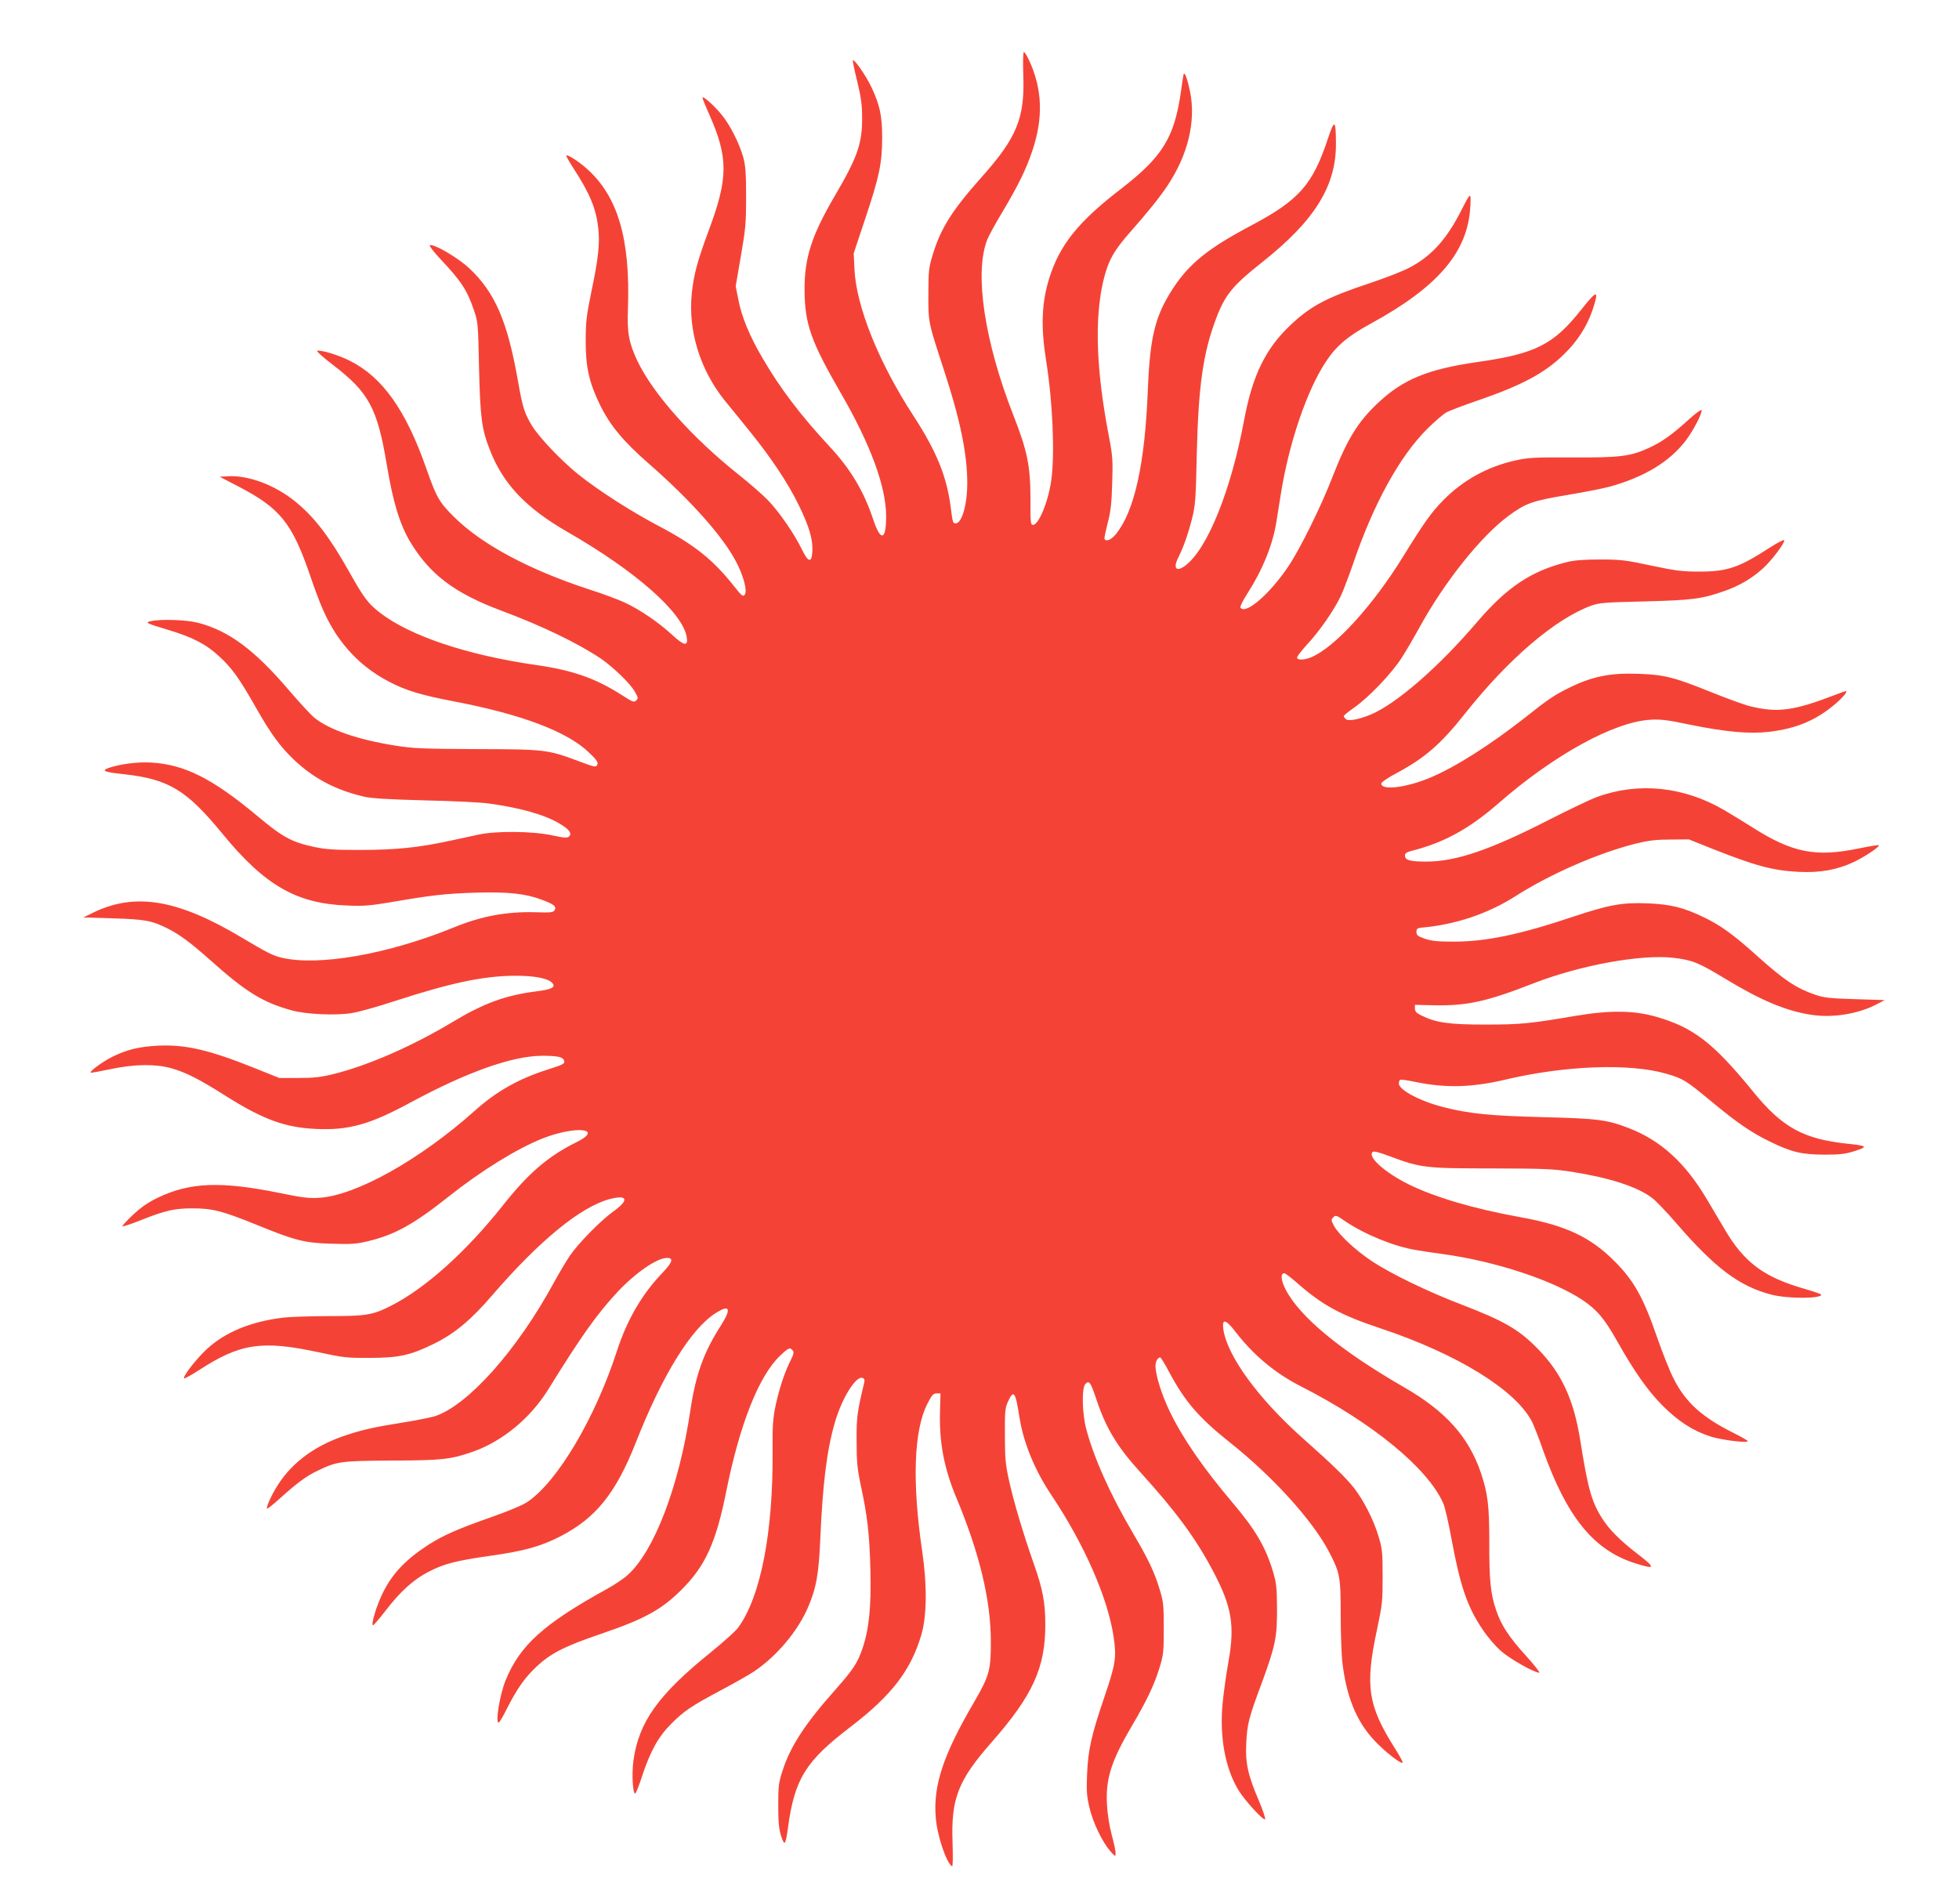 <?xml version="1.0" standalone="no"?>
<!DOCTYPE svg PUBLIC "-//W3C//DTD SVG 20010904//EN"
 "http://www.w3.org/TR/2001/REC-SVG-20010904/DTD/svg10.dtd">
<svg version="1.0" xmlns="http://www.w3.org/2000/svg"
 width="1280pt" height="1244pt" viewBox="0 0 1280 1244"
 preserveAspectRatio="xMidYMid meet">
<g transform="translate(0,1244) scale(0.1,-0.1)"
fill="#f44336" stroke="none">
<path d="M6686 11953 c11 -283 -41 -411 -270 -668 -194 -218 -269 -335 -322
-511 -25 -81 -28 -104 -28 -254 -1 -188 -1 -184 99 -490 108 -328 155 -555
155 -745 0 -143 -35 -265 -76 -265 -18 0 -19 3 -33 112 -26 197 -93 361 -242
590 -226 347 -374 713 -386 958 l-5 105 75 225 c92 274 111 364 111 530 0 143
-15 213 -70 330 -34 73 -112 185 -121 176 -3 -3 10 -65 28 -138 26 -107 32
-154 32 -238 1 -167 -30 -256 -175 -504 -155 -264 -202 -409 -201 -621 1 -221
41 -335 237 -674 194 -335 296 -612 296 -805 0 -159 -36 -167 -85 -19 -62 186
-150 332 -288 479 -183 197 -319 375 -433 571 -87 148 -138 272 -160 387 l-17
86 34 198 c31 178 34 215 34 387 0 151 -4 203 -18 255 -26 94 -88 216 -144
283 -53 63 -123 125 -123 108 0 -6 21 -57 46 -113 123 -278 122 -412 -3 -748
-77 -207 -100 -293 -113 -418 -25 -242 54 -499 216 -700 35 -42 108 -133 164
-202 138 -170 252 -341 321 -485 67 -137 91 -222 87 -297 -4 -78 -26 -75 -67
9 -49 102 -151 250 -223 324 -35 36 -118 109 -185 162 -311 247 -565 532 -669
750 -56 120 -67 182 -61 342 16 453 -66 732 -268 912 -58 52 -135 100 -135 85
0 -5 22 -43 48 -83 107 -166 146 -260 161 -389 11 -102 1 -197 -45 -416 -32
-157 -37 -196 -37 -319 -1 -172 22 -274 93 -420 66 -135 152 -239 323 -388
271 -237 480 -472 567 -638 49 -94 74 -190 56 -215 -11 -15 -19 -9 -71 57
-137 173 -259 270 -495 394 -177 93 -396 234 -525 338 -108 87 -254 241 -299
315 -49 82 -61 118 -91 289 -69 394 -151 583 -320 741 -73 68 -228 159 -256
150 -7 -2 23 -42 67 -89 137 -145 176 -205 220 -334 27 -78 28 -88 34 -380 8
-325 17 -397 70 -533 86 -223 235 -381 508 -538 446 -256 753 -527 779 -687
10 -63 -17 -58 -99 18 -87 80 -209 163 -309 209 -41 19 -146 58 -234 86 -390
128 -696 292 -876 470 -99 97 -117 129 -184 320 -133 380 -286 596 -500 703
-71 36 -185 71 -212 65 -8 -2 38 -43 102 -92 235 -180 290 -282 352 -651 41
-248 85 -391 154 -507 128 -212 289 -334 594 -448 270 -101 499 -212 650 -313
79 -54 191 -161 222 -215 23 -40 24 -45 10 -59 -14 -14 -23 -11 -97 37 -170
108 -319 161 -561 195 -449 65 -821 190 -1016 341 -78 60 -107 99 -201 267
-129 229 -228 359 -352 459 -132 108 -305 173 -439 166 l-56 -3 123 -64 c272
-141 351 -239 468 -581 66 -193 105 -282 166 -377 90 -137 202 -240 351 -318
111 -58 208 -87 427 -129 438 -84 735 -196 877 -332 46 -43 62 -65 57 -77 -8
-23 -12 -22 -120 18 -205 77 -223 79 -669 80 -356 2 -415 4 -533 23 -244 39
-431 103 -529 183 -23 19 -95 97 -161 174 -228 268 -397 394 -600 446 -76 19
-240 25 -307 10 -40 -9 -29 -14 111 -56 163 -49 250 -94 335 -173 85 -78 131
-142 239 -332 100 -176 157 -254 247 -341 131 -125 274 -201 463 -245 45 -11
164 -18 395 -24 182 -4 368 -13 415 -20 205 -27 371 -74 468 -133 62 -37 81
-63 60 -83 -11 -11 -29 -10 -113 8 -126 27 -360 29 -475 5 -41 -9 -127 -27
-190 -41 -208 -45 -349 -59 -580 -60 -182 0 -230 3 -313 21 -142 31 -202 64
-362 198 -295 247 -478 339 -695 352 -94 6 -216 -11 -288 -38 -40 -16 -14 -25
108 -38 294 -33 409 -103 645 -391 275 -335 481 -454 810 -467 111 -5 153 -1
285 21 267 46 359 57 560 63 211 6 324 -6 432 -47 76 -28 96 -44 82 -67 -10
-16 -24 -17 -125 -14 -190 5 -353 -25 -533 -99 -432 -176 -885 -255 -1126
-198 -58 14 -97 34 -258 130 -419 251 -698 298 -972 165 l-65 -32 195 -6 c207
-6 253 -15 355 -66 81 -41 152 -94 280 -208 233 -208 342 -275 530 -327 91
-26 289 -35 393 -18 42 6 174 43 292 82 361 117 569 160 770 162 132 1 224
-17 250 -49 22 -27 -7 -41 -113 -54 -194 -25 -337 -77 -538 -198 -265 -159
-548 -283 -778 -341 -86 -21 -130 -26 -231 -26 l-125 0 -165 66 c-296 119
-451 154 -630 145 -124 -7 -199 -25 -297 -73 -69 -35 -160 -103 -137 -104 6 0
66 11 132 25 154 32 287 33 390 5 93 -26 181 -70 350 -177 250 -158 393 -211
597 -220 212 -10 352 29 614 171 368 199 666 306 862 307 99 0 135 -7 144 -29
8 -23 0 -27 -110 -62 -187 -60 -333 -142 -475 -270 -355 -317 -775 -553 -1015
-567 -66 -4 -111 1 -255 31 -384 78 -587 71 -796 -29 -67 -32 -111 -63 -165
-113 -41 -39 -72 -72 -69 -75 3 -3 56 14 118 39 164 65 221 78 342 78 128 0
194 -17 418 -108 250 -102 311 -118 487 -123 129 -4 162 -2 238 16 176 42 299
110 527 291 214 170 446 313 613 380 217 86 406 67 225 -23 -185 -91 -314
-202 -476 -406 -246 -311 -514 -551 -740 -665 -117 -59 -159 -66 -402 -66
-118 0 -254 -5 -300 -10 -212 -26 -379 -95 -499 -206 -69 -64 -159 -180 -148
-191 3 -3 48 22 99 55 268 174 410 195 778 116 162 -35 187 -38 335 -37 192 0
267 17 420 92 136 67 243 156 381 317 310 359 579 579 769 629 116 30 127 -6
24 -80 -85 -61 -230 -209 -286 -291 -23 -34 -70 -113 -104 -175 -240 -442
-561 -802 -777 -873 -26 -8 -119 -27 -207 -41 -189 -30 -263 -47 -370 -82
-202 -66 -353 -175 -450 -327 -40 -63 -78 -146 -70 -154 2 -3 39 26 81 64 110
100 177 150 248 183 128 62 152 65 486 67 328 1 384 7 530 58 193 68 376 219
493 408 216 349 318 492 451 635 117 125 258 223 324 223 46 0 36 -29 -36
-104 -129 -136 -225 -302 -289 -498 -142 -440 -388 -857 -585 -991 -34 -23
-120 -59 -239 -101 -219 -77 -312 -118 -411 -181 -145 -94 -234 -187 -295
-310 -42 -84 -82 -215 -65 -215 4 0 41 43 82 96 96 125 182 203 280 253 99 52
179 73 406 105 219 31 327 61 454 126 233 120 363 281 495 615 173 440 360
742 520 844 94 60 106 31 35 -81 -112 -174 -165 -321 -200 -559 -73 -490 -235
-915 -409 -1071 -26 -24 -88 -65 -137 -92 -412 -227 -569 -369 -661 -598 -39
-95 -69 -289 -43 -273 6 4 29 43 51 88 67 131 115 201 192 274 94 89 184 135
425 217 281 96 393 157 522 285 158 156 228 310 295 644 88 441 215 760 354
890 54 51 63 54 80 33 10 -11 7 -25 -12 -63 -39 -76 -75 -185 -99 -296 -18
-87 -21 -130 -20 -292 5 -537 -78 -961 -226 -1162 -17 -23 -98 -95 -179 -161
-342 -276 -469 -454 -504 -706 -12 -84 -5 -216 11 -216 5 0 25 51 45 113 55
166 107 259 190 342 84 85 132 117 331 223 83 44 180 99 214 122 148 101 283
262 350 418 54 126 70 217 80 452 16 362 43 576 95 755 46 159 138 307 181
291 11 -4 15 -13 11 -29 -46 -193 -51 -225 -50 -382 0 -135 4 -179 26 -285 45
-207 58 -324 64 -555 6 -245 -8 -387 -51 -515 -33 -97 -60 -138 -181 -275
-193 -217 -290 -365 -341 -523 -26 -79 -29 -100 -29 -227 0 -108 4 -154 18
-200 23 -72 30 -63 46 55 43 315 115 432 406 654 272 208 397 371 466 607 35
122 37 321 5 539 -68 460 -55 800 36 972 27 52 37 63 58 63 l25 0 -3 -115 c-6
-206 26 -374 108 -570 149 -357 223 -662 224 -930 1 -193 -9 -229 -108 -400
-202 -345 -269 -545 -252 -755 8 -115 69 -297 106 -320 6 -4 7 48 4 152 -11
289 35 408 254 657 270 307 352 487 352 770 0 143 -17 234 -76 400 -69 197
-129 398 -160 537 -24 109 -28 146 -28 299 -1 161 1 179 21 223 36 78 48 63
73 -98 26 -170 99 -349 210 -515 214 -320 368 -670 406 -924 20 -134 14 -177
-57 -386 -88 -258 -109 -351 -116 -510 -5 -116 -2 -148 16 -224 23 -98 84
-223 136 -283 33 -37 34 -37 34 -13 1 14 -11 68 -25 120 -15 56 -28 136 -31
196 -10 171 28 288 166 522 94 159 144 265 178 377 25 82 27 104 27 255 0 151
-2 173 -27 255 -35 115 -74 196 -176 370 -146 248 -253 487 -303 675 -28 102
-31 272 -6 297 25 25 34 12 73 -105 62 -185 135 -306 284 -470 236 -260 363
-432 479 -652 120 -228 141 -350 99 -586 -14 -78 -31 -198 -38 -268 -22 -221
15 -427 102 -572 40 -67 164 -202 175 -192 4 4 -14 58 -40 120 -72 167 -90
249 -83 377 6 126 16 165 101 393 89 242 101 299 100 488 -1 138 -4 165 -27
243 -49 161 -115 273 -267 452 -187 221 -322 416 -406 590 -53 109 -94 239
-94 300 0 29 15 55 31 55 4 0 31 -44 59 -97 104 -194 193 -297 399 -461 279
-222 536 -506 643 -709 73 -139 78 -165 78 -412 0 -119 5 -256 10 -306 26
-229 92 -392 209 -517 67 -72 175 -157 186 -146 3 3 -20 45 -51 94 -176 278
-196 408 -117 774 35 166 37 184 37 350 0 162 -3 182 -28 265 -32 105 -96 231
-159 312 -51 65 -145 157 -326 317 -298 264 -503 545 -528 721 -9 71 16 65 80
-18 116 -151 259 -271 429 -357 467 -238 827 -534 928 -763 11 -24 35 -128 54
-233 57 -308 103 -443 202 -590 30 -46 83 -108 117 -139 58 -52 220 -145 254
-145 8 0 -31 49 -86 110 -113 125 -162 199 -196 300 -36 105 -45 200 -44 445
0 236 -10 318 -55 451 -80 235 -230 403 -502 559 -416 240 -683 461 -775 641
-30 60 -33 104 -7 104 6 0 40 -26 77 -58 168 -149 289 -215 551 -302 501 -167
885 -403 991 -612 11 -22 43 -103 70 -181 157 -442 333 -658 606 -743 129 -41
132 -30 18 58 -117 89 -190 162 -238 238 -69 110 -92 196 -142 510 -42 264
-122 437 -274 593 -125 129 -222 185 -503 293 -215 82 -464 202 -587 285 -105
69 -216 174 -246 231 -18 35 -18 39 -3 54 15 15 21 13 74 -24 130 -88 320
-166 464 -190 36 -6 117 -19 180 -27 341 -47 715 -170 910 -300 94 -63 143
-121 225 -266 112 -200 201 -326 299 -425 104 -103 198 -164 313 -201 73 -23
243 -44 243 -30 0 4 -42 28 -92 53 -205 102 -313 199 -391 352 -25 48 -73 168
-107 266 -92 267 -153 377 -281 505 -158 158 -319 234 -613 287 -304 55 -557
129 -732 215 -153 76 -269 178 -236 211 8 8 39 0 119 -30 196 -73 228 -77 663
-77 346 -1 399 -3 525 -23 241 -38 420 -96 516 -167 26 -18 98 -94 161 -167
254 -294 413 -414 623 -468 105 -27 325 -27 325 0 0 4 -50 21 -112 39 -264 76
-392 172 -519 388 -26 43 -75 126 -110 186 -144 246 -305 394 -518 476 -141
54 -199 62 -556 71 -349 9 -481 22 -652 65 -154 39 -293 113 -293 155 0 10 4
21 8 24 5 3 50 -3 101 -14 199 -41 368 -36 586 15 392 93 813 108 1052 39 110
-32 128 -43 291 -178 172 -143 264 -206 387 -266 142 -69 205 -84 355 -85 104
0 137 4 200 24 86 27 80 34 -36 46 -299 30 -438 106 -631 344 -258 316 -387
416 -628 486 -147 43 -303 45 -530 7 -300 -51 -360 -57 -590 -57 -237 0 -320
12 -415 58 -35 17 -45 27 -45 47 l0 24 125 -3 c214 -4 341 23 646 142 307 120
708 193 920 168 123 -15 160 -30 334 -135 237 -144 398 -211 563 -237 140 -22
310 5 432 70 l50 26 -195 6 c-166 5 -205 10 -260 29 -124 43 -202 95 -375 250
-156 141 -242 203 -350 255 -134 65 -218 86 -370 92 -166 7 -251 -9 -489 -88
-345 -116 -568 -162 -776 -162 -107 0 -146 4 -190 19 -47 16 -55 23 -55 44 0
21 5 25 30 28 223 19 437 91 617 206 229 146 541 282 788 344 83 20 130 26
225 26 l120 1 155 -62 c283 -112 392 -141 560 -150 140 -7 249 12 358 62 73
34 177 103 168 112 -2 3 -61 -7 -130 -21 -284 -59 -437 -28 -701 141 -61 38
-142 88 -182 111 -261 152 -556 183 -826 85 -40 -14 -180 -81 -312 -148 -388
-199 -612 -275 -806 -275 -107 0 -139 9 -139 40 0 14 11 22 43 30 211 53 378
145 567 310 361 316 757 534 995 547 65 4 113 -2 255 -32 236 -48 390 -62 519
-47 180 21 311 77 436 185 30 26 60 57 65 68 10 18 6 17 -57 -7 -282 -109
-387 -124 -571 -78 -37 9 -148 50 -248 90 -246 99 -308 115 -477 121 -187 7
-306 -17 -462 -95 -89 -44 -133 -74 -270 -183 -233 -184 -470 -335 -636 -403
-155 -64 -314 -82 -314 -36 0 8 43 38 100 68 185 99 290 190 448 390 284 358
588 617 823 704 53 19 87 22 349 28 311 8 376 16 525 69 94 33 173 79 246 144
58 52 148 170 142 187 -2 6 -45 -17 -97 -50 -198 -129 -276 -155 -456 -155
-113 0 -154 5 -315 39 -168 36 -199 40 -335 40 -107 0 -169 -5 -217 -17 -233
-58 -391 -163 -587 -392 -251 -294 -525 -532 -692 -603 -75 -32 -147 -46 -164
-32 -8 7 -15 16 -15 20 0 5 30 30 68 56 98 69 248 227 310 325 30 46 81 134
114 194 162 297 402 599 583 733 114 84 156 99 383 137 114 19 240 44 280 55
227 63 392 163 498 303 49 65 108 179 102 197 -2 6 -38 -20 -80 -58 -110 -100
-173 -146 -258 -186 -124 -58 -192 -67 -508 -65 -243 1 -288 -1 -367 -19 -184
-40 -345 -129 -475 -261 -76 -77 -128 -150 -261 -366 -200 -324 -447 -595
-602 -660 -42 -17 -83 -20 -92 -5 -4 6 26 45 65 88 82 88 174 221 220 316 17
36 53 131 81 212 133 391 303 700 483 880 50 50 109 101 132 112 22 11 115 46
205 77 282 97 432 177 557 299 88 85 151 183 187 289 45 136 32 136 -72 5
-181 -229 -298 -289 -675 -343 -328 -47 -489 -113 -652 -266 -133 -124 -204
-239 -301 -489 -74 -191 -208 -462 -285 -578 -121 -182 -284 -323 -315 -272
-4 6 16 45 43 88 101 157 167 319 191 467 6 39 20 126 31 193 53 331 171 676
295 861 66 101 144 166 291 246 441 241 635 468 651 765 5 98 3 97 -59 -25
-96 -189 -193 -296 -335 -372 -44 -24 -160 -69 -259 -102 -286 -95 -388 -149
-522 -275 -163 -154 -248 -328 -303 -621 -86 -461 -239 -840 -383 -950 -60
-46 -84 -19 -46 54 32 65 60 141 87 246 24 94 26 122 33 440 11 436 41 648
125 871 59 157 109 218 300 369 346 274 486 500 484 779 -1 156 -9 160 -54 26
-98 -296 -188 -398 -495 -561 -284 -150 -409 -250 -516 -414 -116 -179 -150
-313 -164 -660 -19 -489 -88 -799 -211 -948 -28 -34 -62 -48 -72 -29 -3 4 7
50 20 102 20 76 26 128 30 261 5 149 3 178 -20 300 -85 439 -97 776 -37 1028
31 127 67 193 176 316 118 134 188 221 241 300 135 202 188 421 149 615 -16
77 -33 127 -41 118 -2 -1 -11 -55 -19 -118 -43 -299 -120 -424 -390 -633 -281
-216 -401 -366 -470 -584 -50 -160 -56 -318 -21 -538 43 -266 58 -609 34 -782
-19 -140 -82 -293 -120 -293 -15 0 -17 19 -16 168 0 217 -20 315 -113 552
-187 478 -254 922 -171 1140 10 27 55 109 99 182 106 178 156 280 197 402 73
216 66 406 -22 594 -13 28 -28 52 -33 52 -5 0 -7 -64 -4 -147z"/>
</g>
</svg>
